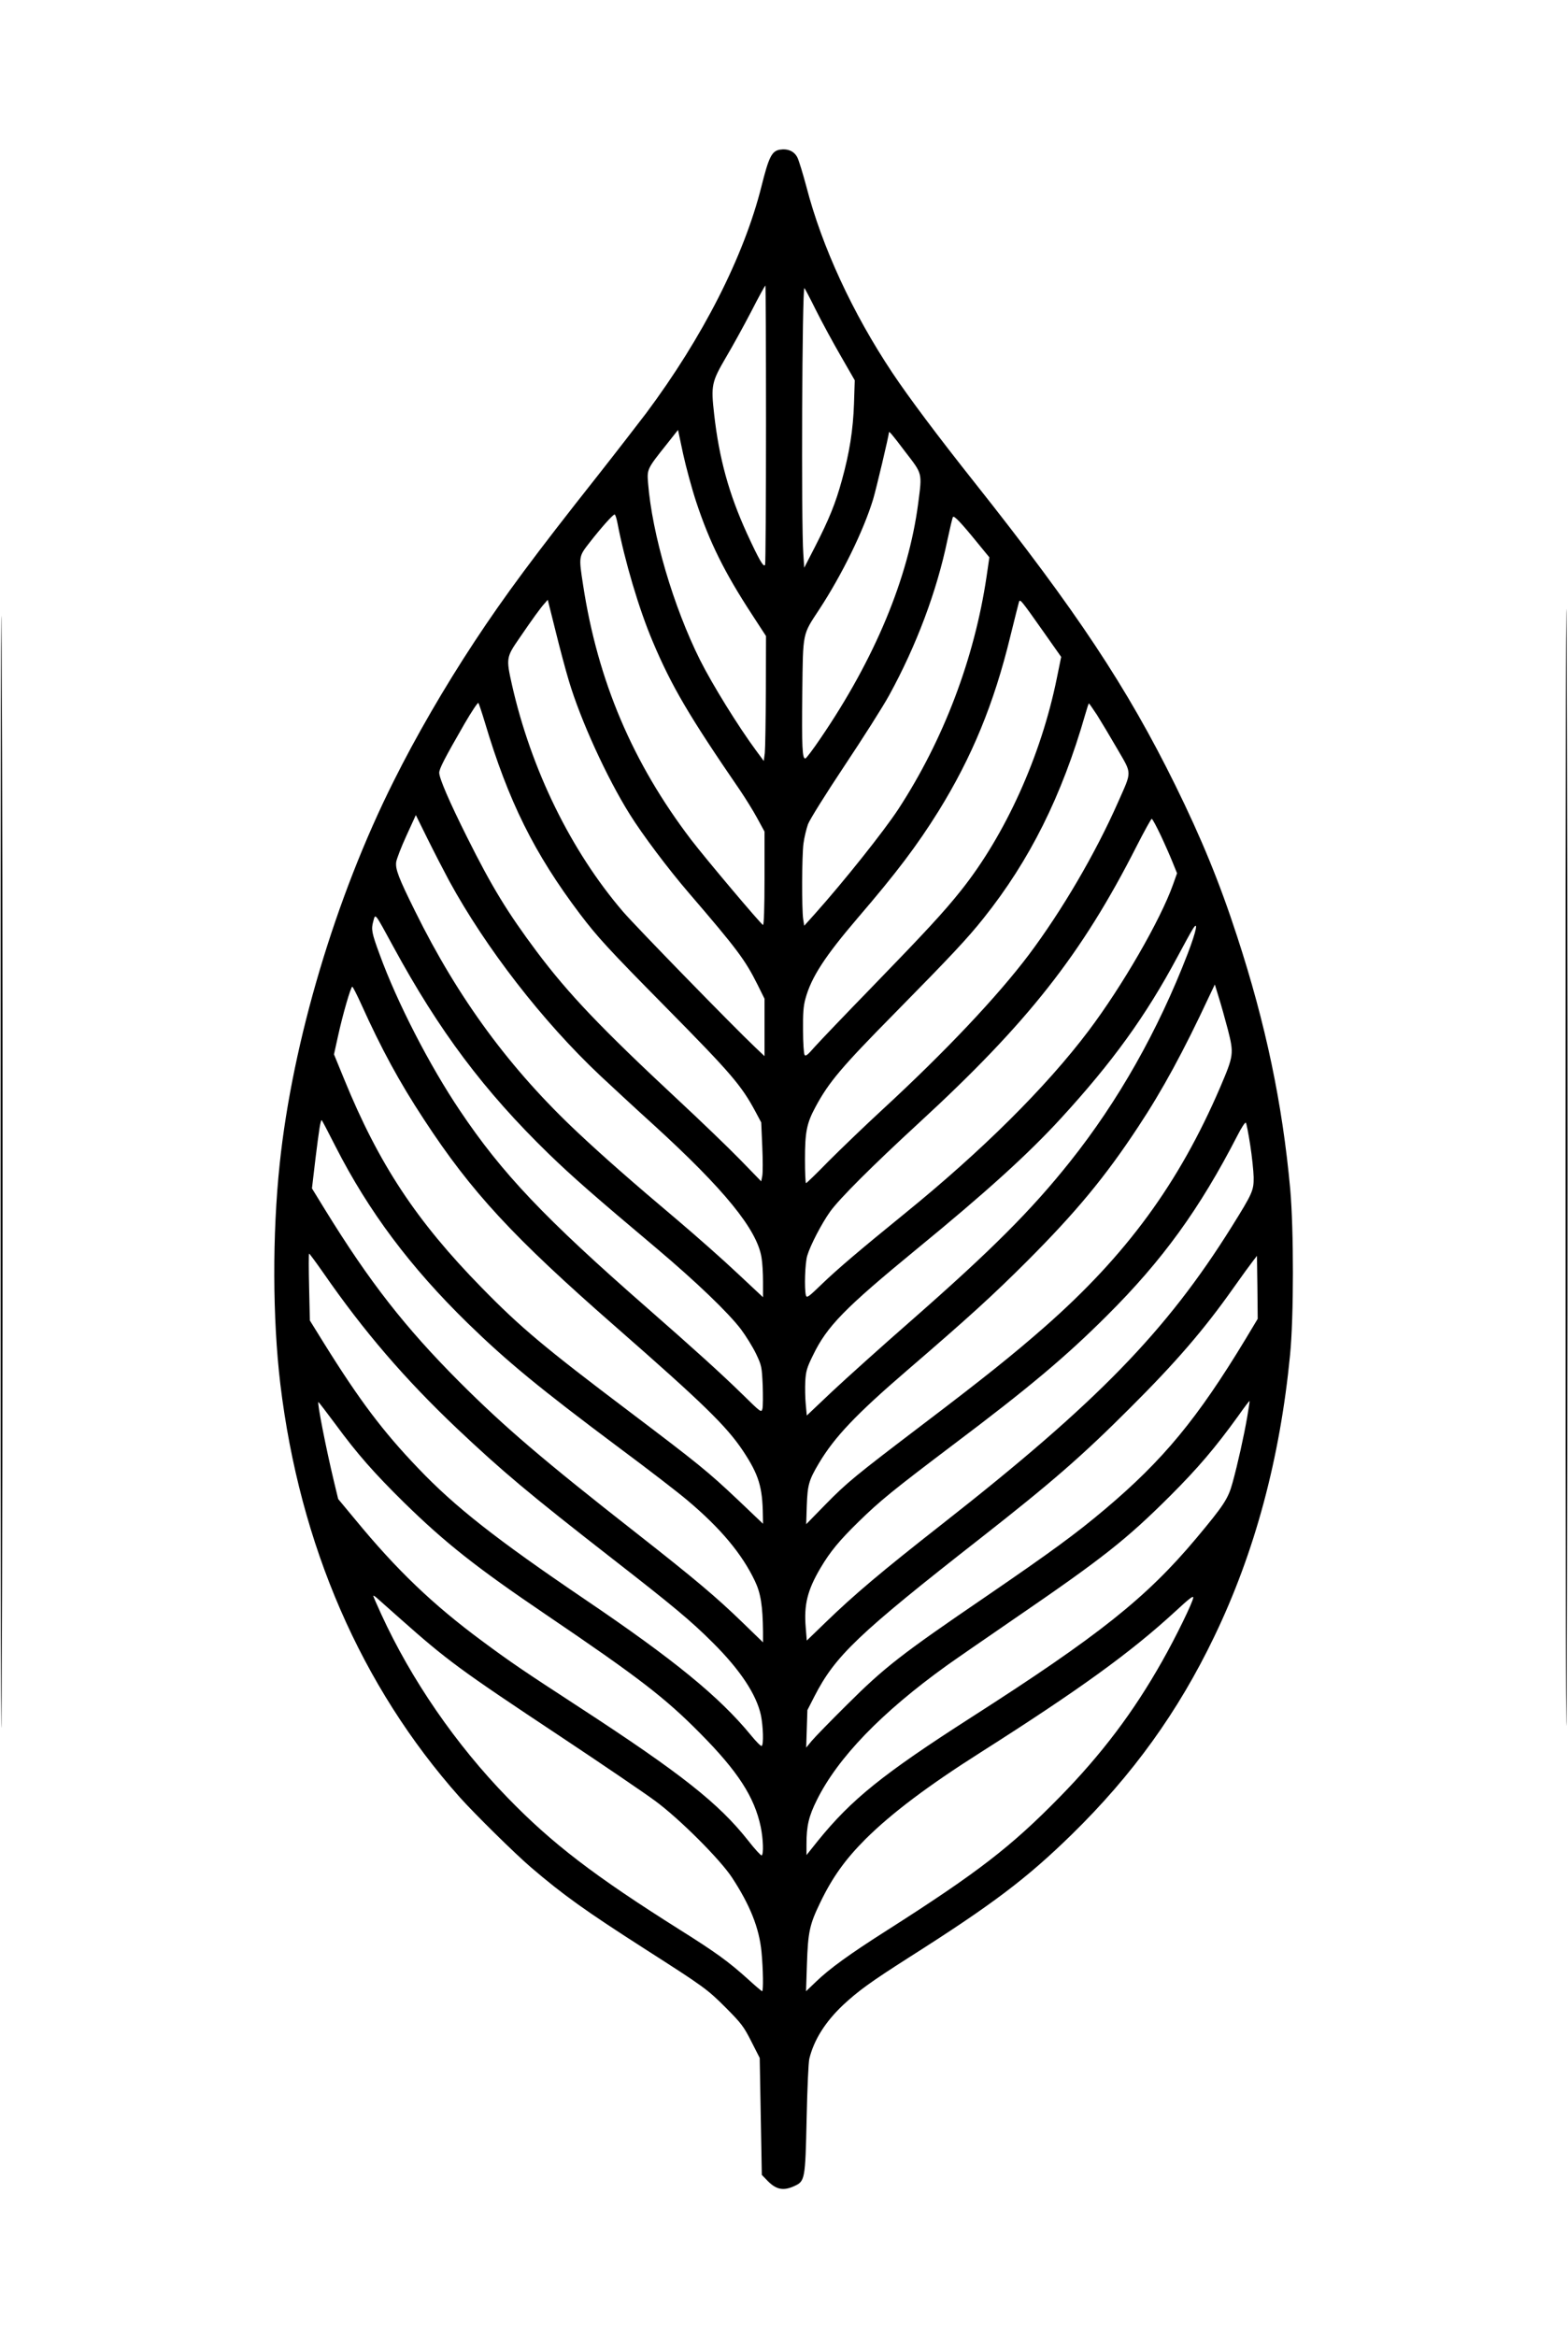 <?xml version="1.0" encoding="UTF-8" standalone="yes"?>
<svg version="1.0" xmlns="http://www.w3.org/2000/svg" width="784pt" height="1168pt" viewBox="0 0 1046 1558" preserveAspectRatio="xMidYMid meet">
  <g transform="translate(0,1558) scale(0.1,-0.1)" fill="#000000" stroke="none">
    <path d="M5200 14583 c-52 -10 -72 -51 -120 -243 -117 -468 -393 -1010 -770
-1515 -54 -71 -200 -260 -326 -420 -417 -527 -617 -797 -820 -1105 -200 -304
-389 -630 -538 -929 -388 -774 -674 -1735 -760 -2551 -50 -472 -48 -1033 4
-1470 130 -1076 539 -2016 1196 -2755 100 -112 368 -376 474 -467 217 -186
367 -293 765 -548 395 -253 412 -265 541 -394 99 -100 116 -122 166 -221 l56
-110 7 -390 7 -390 32 -33 c61 -65 109 -76 184 -42 72 33 74 42 83 450 4 196
12 375 18 400 31 126 106 245 224 357 102 95 183 154 440 318 559 355 785 526
1086 820 407 398 711 820 951 1320 271 562 439 1189 506 1880 25 253 25 834 1
1105 -52 570 -163 1101 -354 1685 -117 360 -237 652 -413 1010 -323 655 -658
1160 -1340 2020 -245 309 -437 565 -547 730 -266 399 -470 841 -574 1243 -23
86 -50 174 -60 194 -22 42 -64 60 -119 51z m-90 -1830 c0 -507 -3 -929 -6
-938 -9 -22 -40 32 -121 208 -121 265 -186 502 -219 796 -22 193 -17 215 80
381 41 69 116 205 167 303 50 98 93 176 95 174 2 -2 4 -418 4 -924z m333 760
c41 -82 116 -220 167 -308 l92 -160 -5 -155 c-6 -176 -30 -328 -81 -512 -42
-153 -84 -257 -179 -443 l-72 -140 -6 90 c-15 204 -8 1775 7 1775 2 0 37 -66
77 -147z m-799 -1278 c90 -272 190 -473 373 -753 l93 -143 -1 -362 c-1 -199
-4 -387 -7 -417 l-7 -54 -51 69 c-119 161 -291 439 -374 604 -178 357 -320
838 -347 1183 -7 90 -6 93 125 257 l75 95 34 -160 c19 -87 58 -231 87 -319z
m1395 333 c116 -151 113 -137 86 -345 -65 -497 -290 -1037 -652 -1567 -48 -71
-93 -131 -100 -133 -21 -7 -25 77 -21 438 5 411 0 383 114 557 150 229 295
524 359 735 20 67 105 425 105 444 0 12 20 -11 109 -129z m-1920 -475 c48
-251 143 -573 235 -790 126 -299 244 -499 583 -993 35 -52 87 -135 114 -185
l49 -90 0 -313 c0 -196 -4 -312 -10 -310 -14 5 -381 440 -479 568 -391 513
-623 1059 -721 1698 -30 194 -30 191 44 286 78 100 155 186 166 186 5 0 13
-26 19 -57z m2404 -135 l77 -94 -19 -130 c-81 -544 -286 -1086 -588 -1549 -97
-148 -363 -482 -557 -699 l-71 -79 -7 44 c-10 66 -9 424 2 505 5 39 19 96 30
128 13 33 116 198 243 389 122 183 257 395 299 472 181 330 317 692 388 1034
17 79 33 148 37 154 7 12 53 -36 166 -175z m-2728 -918 c78 -262 252 -643 405
-888 85 -137 259 -368 395 -526 322 -375 375 -445 459 -613 l46 -93 0 -191 0
-192 -62 59 c-143 135 -798 807 -882 905 -348 406 -613 948 -741 1514 -39 174
-38 183 47 306 90 132 145 208 172 237 l20 23 52 -208 c28 -114 68 -264 89
-333z m3172 319 l112 -159 -29 -142 c-105 -518 -343 -1045 -640 -1417 -113
-142 -237 -276 -594 -644 -178 -183 -349 -362 -382 -399 -47 -54 -60 -64 -67
-52 -5 9 -10 82 -10 162 -1 113 2 162 16 212 39 144 131 284 349 539 260 303
395 482 538 711 223 360 371 718 480 1168 28 114 54 216 57 227 7 24 10 21
170 -206z m-3733 -594 c157 -527 330 -876 635 -1280 117 -154 189 -233 571
-620 437 -443 504 -521 598 -695 l40 -75 7 -160 c4 -88 4 -177 0 -197 l-7 -36
-141 145 c-78 80 -268 263 -422 406 -504 470 -722 698 -935 982 -195 261 -300
433 -465 764 -117 234 -185 392 -185 428 0 27 35 95 168 326 47 81 89 144 93
140 4 -5 23 -62 43 -128z m4084 48 c27 -43 88 -145 135 -226 100 -173 99 -144
5 -357 -150 -340 -373 -721 -595 -1017 -209 -277 -555 -644 -978 -1034 -115
-106 -275 -260 -356 -341 -80 -82 -148 -148 -152 -148 -4 0 -7 71 -7 158 0
184 11 241 71 352 89 165 173 264 529 625 374 380 483 496 592 633 307 385
521 813 678 1360 11 39 22 72 24 72 2 0 26 -35 54 -77z m-4322 -1106 c245
-449 623 -937 1007 -1299 73 -68 233 -217 357 -329 472 -431 690 -698 720
-885 6 -33 10 -105 10 -162 l0 -103 -171 160 c-94 89 -271 245 -392 348 -311
262 -505 433 -670 588 -454 425 -800 895 -1088 1479 -111 224 -132 280 -126
328 3 20 33 99 68 175 l63 138 78 -158 c43 -87 108 -213 144 -280z m4748 301
c29 -62 65 -144 80 -182 l28 -69 -27 -76 c-84 -236 -339 -678 -564 -976 -282
-374 -709 -798 -1221 -1214 -310 -252 -453 -374 -555 -472 -93 -90 -103 -97
-109 -77 -11 44 -6 214 9 264 20 68 95 213 152 293 60 85 285 309 588 588 731
672 1091 1129 1457 1850 51 100 97 183 101 183 5 0 32 -51 61 -112z m-5119
-743 c305 -561 604 -960 1037 -1381 155 -150 303 -280 718 -629 264 -223 478
-428 563 -540 33 -44 78 -117 100 -162 38 -80 39 -87 45 -212 2 -71 2 -141 -2
-156 -7 -27 -10 -25 -134 97 -139 136 -318 298 -632 573 -688 602 -971 900
-1252 1319 -202 300 -419 721 -536 1043 -52 141 -57 166 -42 219 15 54 6 66
135 -171z m5299 -42 c-199 -517 -465 -987 -786 -1390 -257 -323 -524 -590
-1054 -1055 -199 -174 -438 -389 -532 -477 l-170 -161 -7 76 c-4 41 -5 110 -3
153 4 67 11 91 51 172 94 195 211 314 692 709 466 382 744 634 963 873 342
373 566 682 777 1077 43 80 87 161 99 180 43 71 28 -5 -30 -157z m267 -509
c41 -161 39 -173 -51 -384 -275 -640 -625 -1119 -1170 -1598 -207 -182 -408
-343 -815 -652 -451 -343 -504 -386 -649 -534 l-128 -131 4 125 c5 138 14 169
81 282 105 176 249 327 587 618 416 358 574 502 806 734 323 324 518 559 737
892 161 243 303 505 471 865 l40 84 26 -85 c15 -47 42 -144 61 -216z m-5781
169 c133 -295 253 -517 418 -768 317 -485 594 -784 1280 -1384 580 -508 737
-660 848 -826 106 -160 131 -242 133 -433 l1 -54 -167 159 c-202 191 -267 243
-723 588 -567 428 -727 562 -985 826 -437 446 -687 824 -919 1392 l-68 166 26
118 c32 147 86 333 96 333 4 0 31 -53 60 -117z m-171 -950 c221 -433 498 -803
882 -1178 261 -254 474 -430 1009 -830 190 -141 395 -299 456 -351 221 -186
364 -357 450 -538 39 -82 52 -165 54 -340 l0 -69 -133 129 c-176 171 -317 290
-712 600 -623 488 -880 708 -1180 1008 -363 364 -600 667 -898 1151 l-86 140
24 203 c24 193 33 252 41 252 2 0 44 -80 93 -177z m6101 12 c12 -77 22 -174
23 -215 1 -89 -7 -107 -146 -330 -436 -698 -898 -1173 -1927 -1980 -412 -323
-591 -474 -786 -663 l-122 -118 -7 86 c-13 153 11 250 99 399 64 108 125 182
253 307 144 141 232 212 630 513 505 380 755 590 1027 862 371 369 619 712
871 1202 26 51 51 90 56 85 4 -4 17 -71 29 -148z m-6184 -852 c272 -393 545
-710 893 -1040 302 -285 475 -431 1036 -868 406 -316 524 -414 670 -560 184
-183 291 -346 321 -484 15 -74 19 -197 5 -205 -5 -3 -37 29 -72 72 -210 256
-511 502 -1109 907 -593 402 -865 616 -1110 873 -234 244 -391 452 -630 836
l-93 150 -5 223 c-3 123 -3 223 0 223 3 0 45 -57 94 -127z m6153 -443 c-321
-531 -550 -808 -939 -1136 -192 -162 -356 -282 -791 -580 -569 -388 -678 -473
-930 -724 -108 -107 -213 -215 -234 -240 l-37 -45 4 125 4 125 46 90 c140 273
289 415 1113 1060 472 370 672 544 992 864 309 308 494 523 689 799 57 81 117
163 132 182 l27 35 3 -210 2 -210 -81 -135z m11 -520 c-22 -127 -63 -312 -98
-439 -29 -106 -58 -150 -242 -370 -332 -396 -648 -648 -1502 -1195 -589 -378
-797 -545 -1023 -824 l-75 -94 0 74 c0 120 15 185 69 293 140 283 432 585 866
897 50 36 250 174 445 308 599 410 753 532 1046 824 185 185 301 321 454 533
40 57 74 102 76 100 1 -1 -6 -49 -16 -107z m-6083 -47 c146 -199 258 -326 459
-524 276 -270 481 -432 949 -749 612 -415 791 -552 1025 -789 252 -254 363
-425 405 -626 16 -77 20 -181 6 -189 -4 -3 -46 42 -91 100 -196 248 -447 446
-1122 886 -372 242 -462 303 -648 441 -333 246 -573 476 -851 814 l-113 136
-28 116 c-53 221 -114 531 -104 531 2 0 53 -66 113 -147z m428 -1294 c321
-285 399 -342 1077 -792 277 -184 559 -376 628 -427 162 -119 432 -389 512
-510 121 -184 183 -339 198 -498 11 -116 13 -262 4 -262 -3 0 -47 37 -97 83
-128 115 -210 175 -452 327 -573 361 -852 575 -1148 880 -346 355 -644 789
-843 1223 -30 65 -54 121 -54 124 0 4 10 -2 23 -13 12 -11 81 -72 152 -135z
m5295 137 c0 -26 -117 -266 -208 -426 -190 -337 -402 -618 -682 -904 -324
-331 -546 -503 -1155 -891 -247 -157 -382 -255 -470 -340 l-68 -65 6 182 c7
214 18 263 88 408 81 169 168 290 303 425 174 173 419 357 769 579 659 419
999 665 1297 939 93 86 120 107 120 93z"/>
    <path d="M10444 7795 c0 -2844 3 -4287 7 -3520 3 715 6 2299 6 3520 0 1221 -3
2805 -6 3520 -4 767 -7 -676 -7 -3520z"/>
    <path d="M4 7765 c0 -2808 3 -4265 7 -3510 8 1658 8 5362 0 7020 -4 755 -7
-702 -7 -3510z"/>
  </g>
</svg>